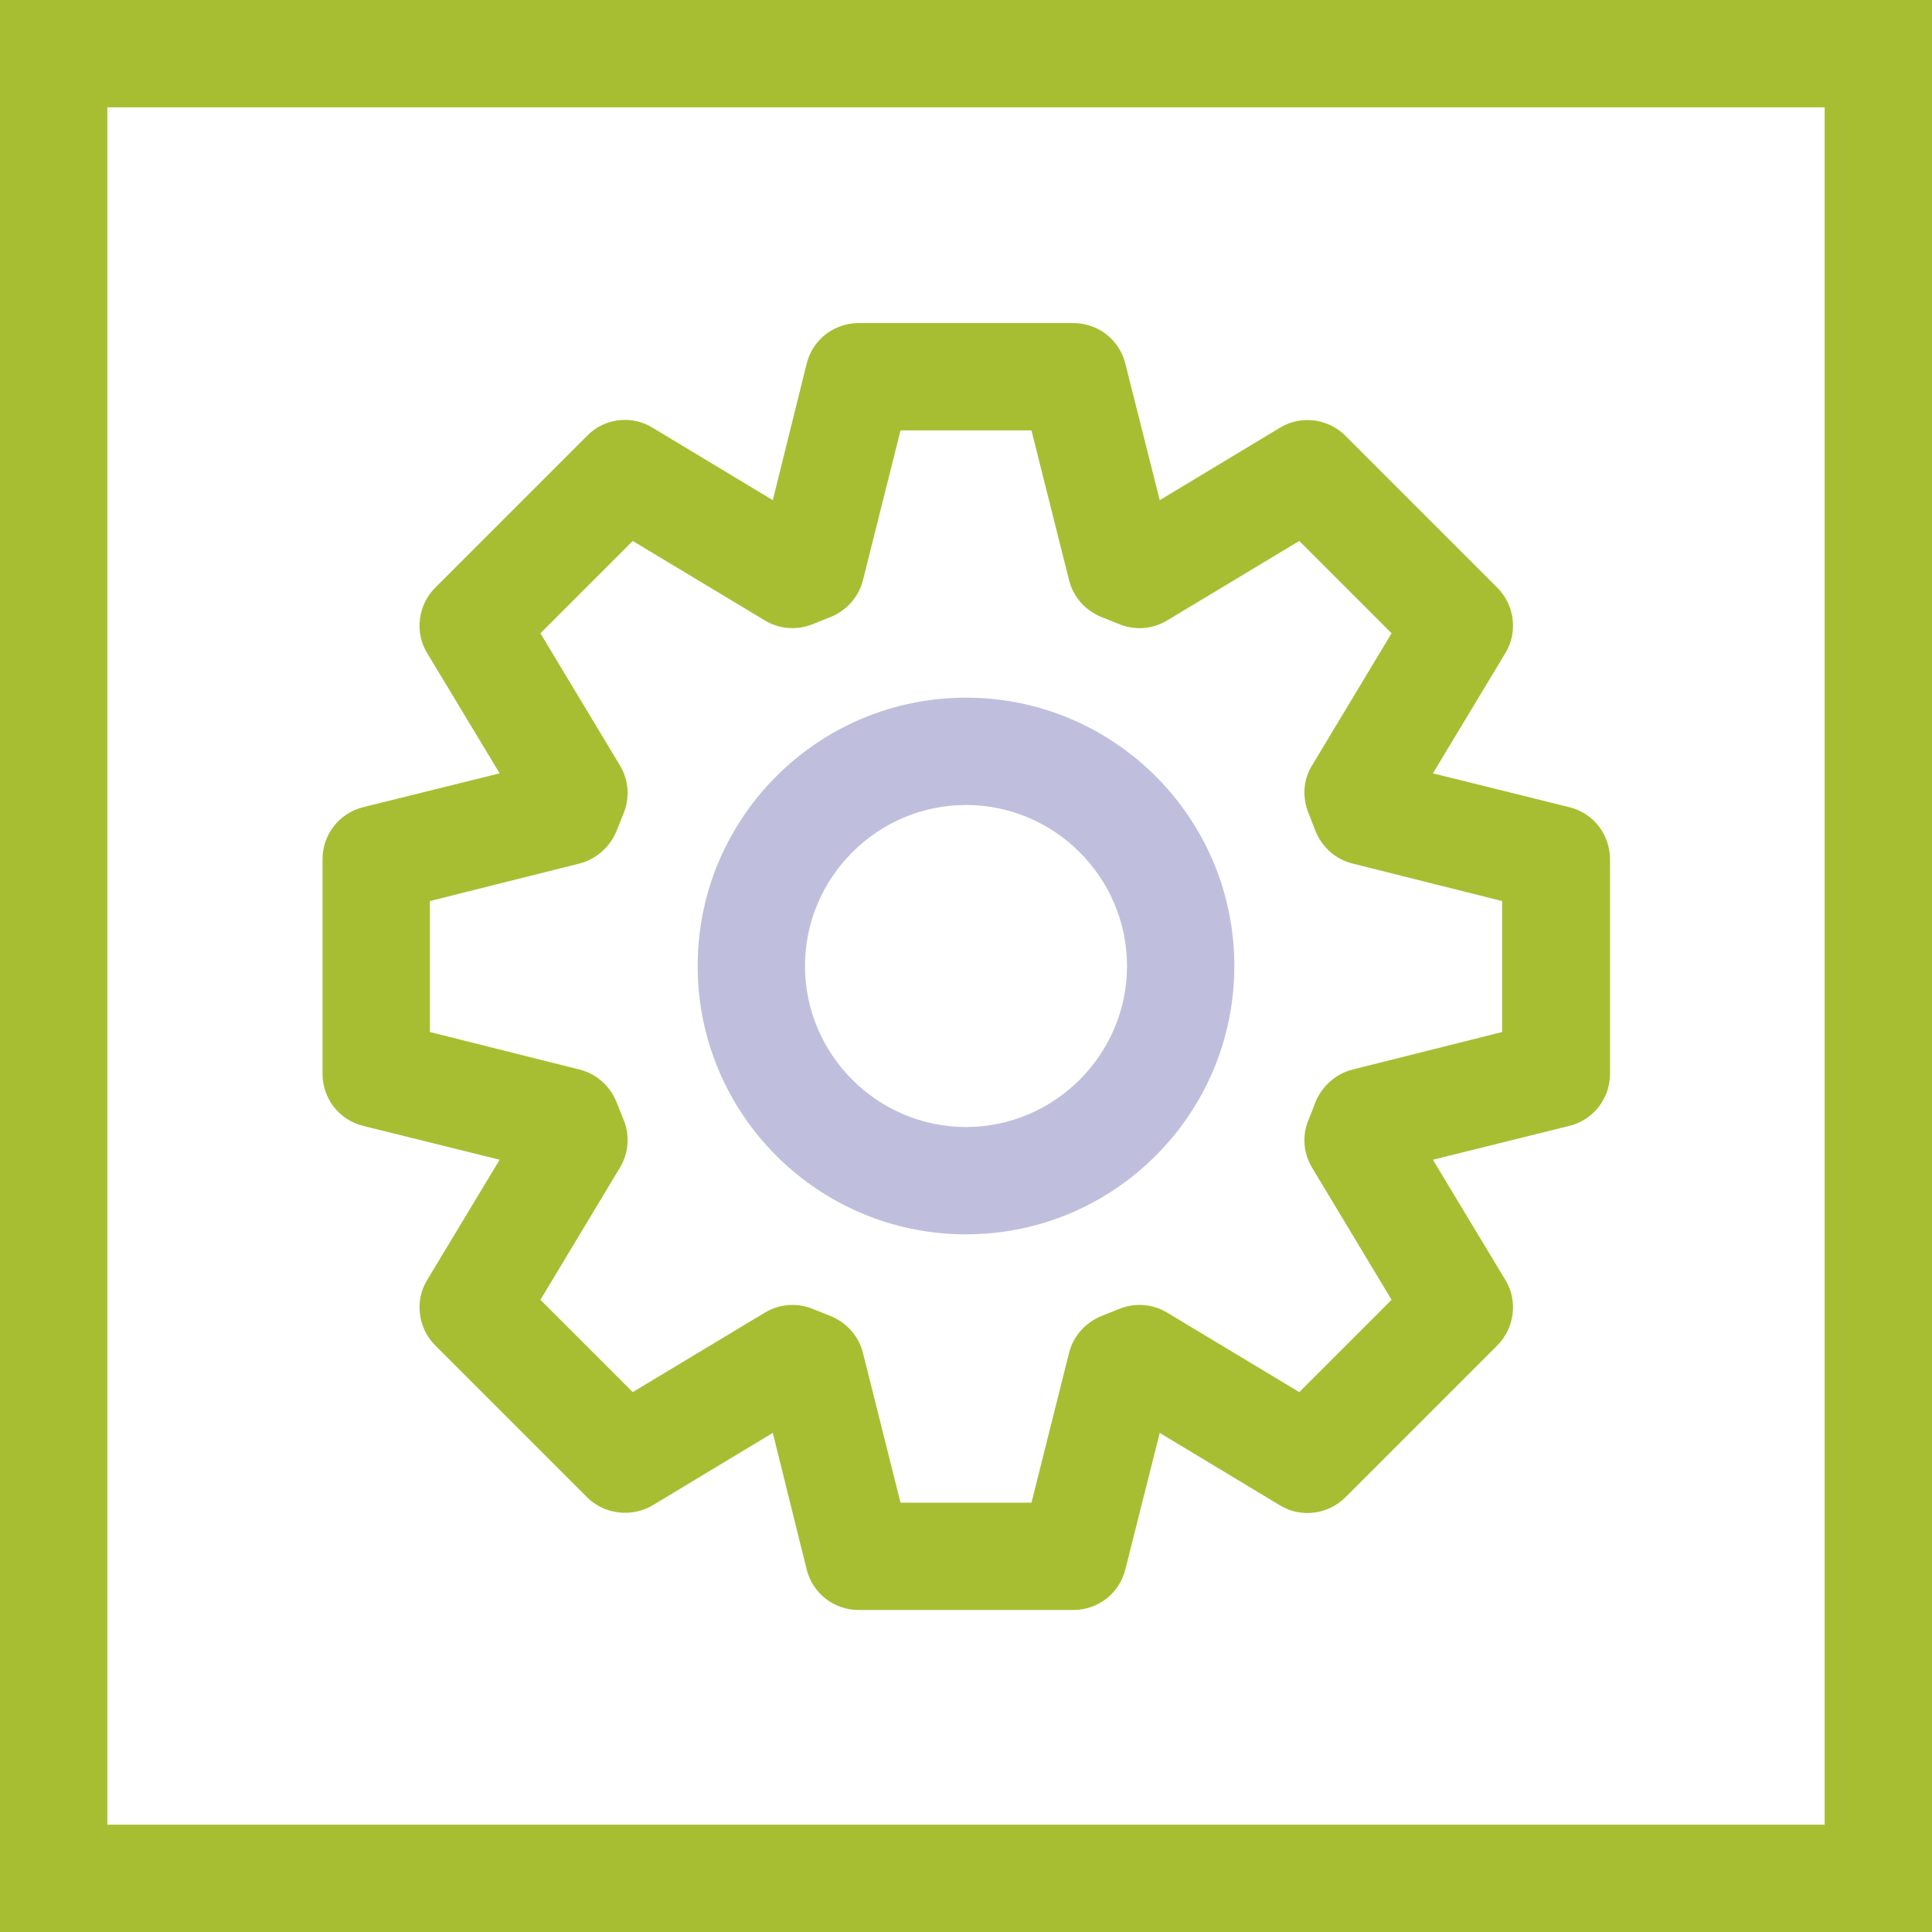 <svg width="36" height="36" viewBox="0 0 36 36" fill="none" xmlns="http://www.w3.org/2000/svg">
<path d="M18 15C19.65 15 21 16.35 21 18C21 19.65 19.65 21 18 21C16.35 21 15 19.65 15 18C15 16.35 16.35 15 18 15ZM18 13C15.24 13 13 15.24 13 18C13 20.76 15.24 23 18 23C20.76 23 23 20.76 23 18C23 15.24 20.76 13 18 13Z" fill="#BFBFDD"/>
<path fill-rule="evenodd" clip-rule="evenodd" d="M34 34V2H2V34H34ZM0 0H36V36H0V0ZM16 30H20C20.46 30 20.86 29.69 20.97 29.24L21.61 26.7L23.85 28.05C24.24 28.29 24.75 28.22 25.07 27.9L27.9 25.07C28.22 24.75 28.29 24.24 28.05 23.85L26.7 21.61L29.24 20.98C29.69 20.87 30 20.47 30 20.01V16.01C30 15.55 29.69 15.15 29.24 15.04L26.7 14.41L28.05 12.17C28.29 11.78 28.22 11.27 27.9 10.95L25.07 8.12C24.75 7.8 24.24 7.73 23.85 7.97L21.61 9.32L20.97 6.78C20.86 6.33 20.46 6.02 20 6.02H16C15.54 6.02 15.14 6.33 15.03 6.78L14.4 9.32L12.16 7.97C11.77 7.73 11.26 7.79 10.94 8.12L8.11 10.95C7.79 11.27 7.72 11.78 7.96 12.17L9.31 14.41L6.77 15.04C6.32 15.15 6.01 15.55 6.01 16.01V20.01C6.01 20.47 6.32 20.87 6.77 20.98L9.31 21.61L7.96 23.85C7.72 24.24 7.79 24.75 8.11 25.07L10.94 27.9C11.26 28.22 11.77 28.28 12.16 28.05L14.4 26.7L15.03 29.24C15.14 29.69 15.54 30 16 30ZM19.22 28H16.78L16.08 25.21C16 24.89 15.77 24.64 15.47 24.52L15.17 24.4C14.87 24.27 14.53 24.29 14.25 24.46L11.79 25.94L10.07 24.22L11.55 21.76C11.72 21.48 11.74 21.14 11.61 20.84L11.49 20.54C11.37 20.24 11.12 20.01 10.8 19.93L8.01 19.23V16.79L10.8 16.09C11.11 16.01 11.37 15.78 11.49 15.48L11.61 15.18C11.74 14.88 11.72 14.54 11.55 14.26L10.07 11.8L11.79 10.08L14.25 11.56C14.53 11.73 14.87 11.75 15.17 11.62L15.47 11.5C15.77 11.38 16 11.13 16.08 10.81L16.78 8.02H19.22L19.92 10.81C20 11.13 20.23 11.38 20.53 11.5L20.83 11.62C21.13 11.75 21.47 11.73 21.75 11.56L24.21 10.08L25.93 11.8L24.45 14.26C24.28 14.53 24.26 14.87 24.39 15.17C24.41 15.22 24.43 15.273 24.45 15.325C24.47 15.377 24.49 15.43 24.51 15.48C24.63 15.78 24.88 16.01 25.2 16.09L27.99 16.79V19.23L25.2 19.93C24.89 20.01 24.63 20.24 24.51 20.54C24.47 20.65 24.43 20.75 24.39 20.85C24.26 21.14 24.28 21.48 24.45 21.76L25.93 24.22L24.21 25.94L21.75 24.46C21.47 24.29 21.13 24.27 20.83 24.4L20.53 24.52C20.23 24.64 20 24.89 19.92 25.21L19.22 28Z" fill="#A8BE32"/>
</svg>
